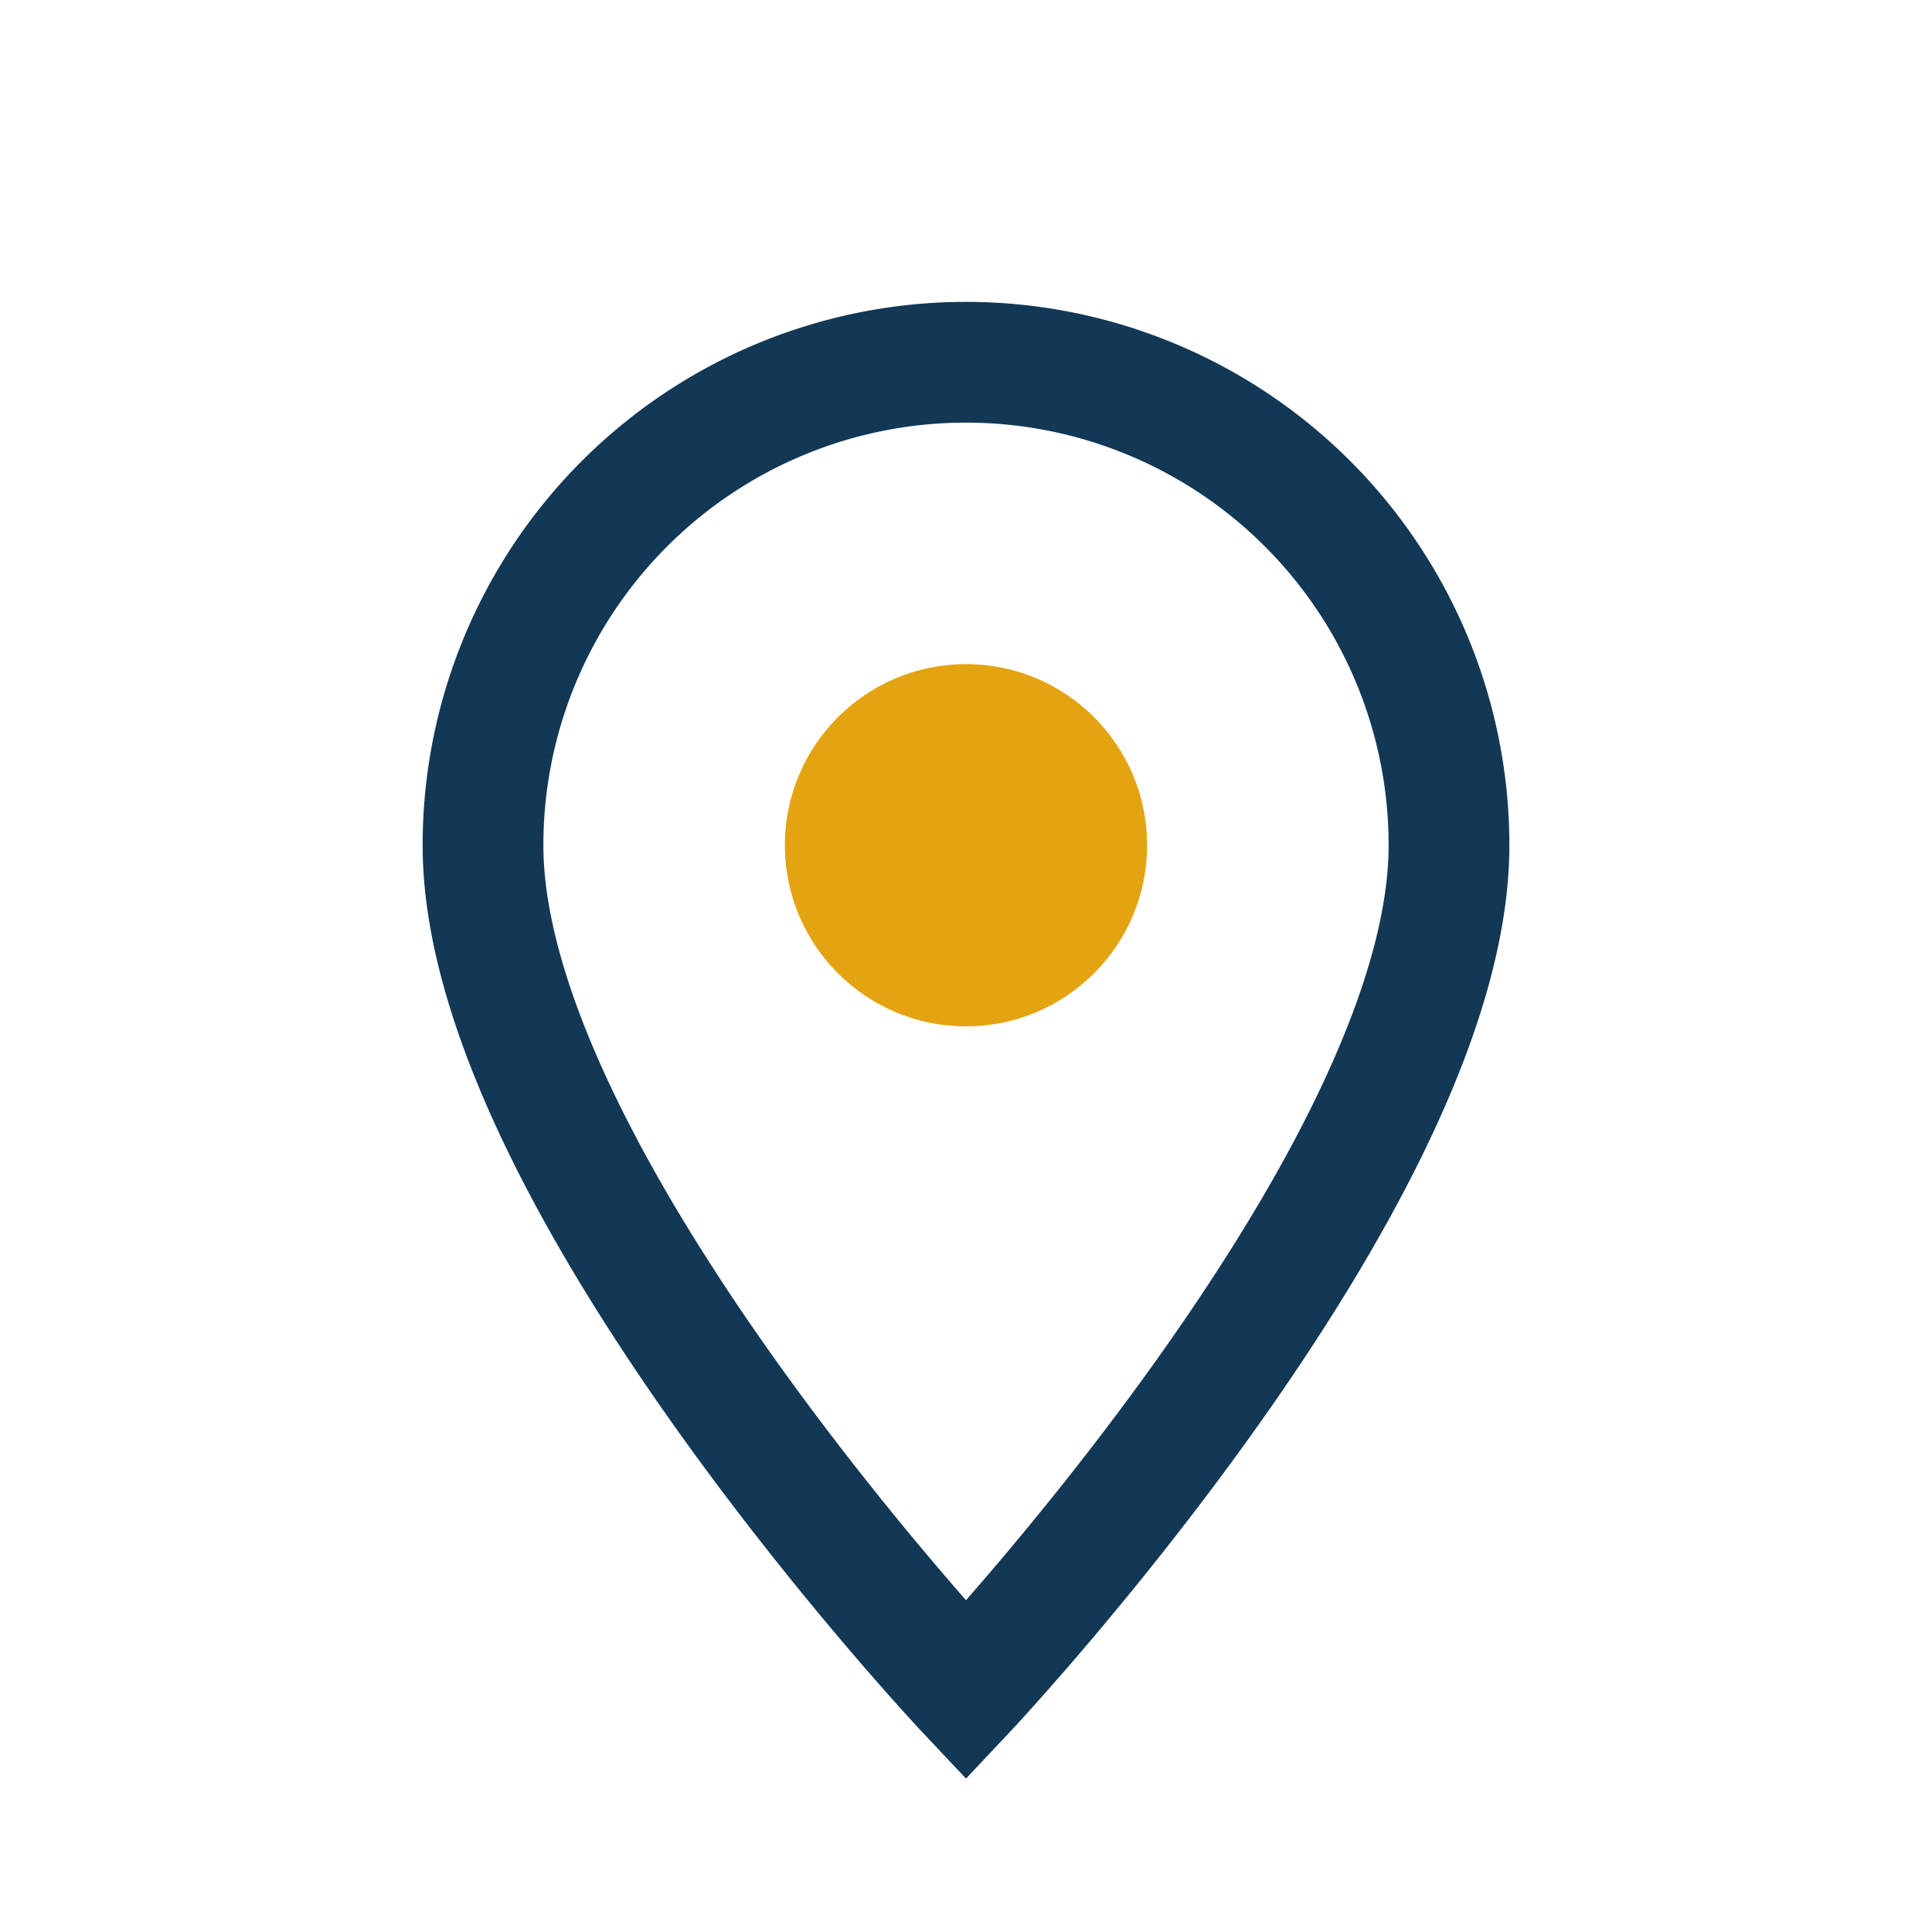<?xml version="1.0" encoding="UTF-8"?>
<svg xmlns="http://www.w3.org/2000/svg" width="32" height="32" viewBox="0 0 32 32"><path d="M16 28s-8-8.5-8-14a8 8 0 1116 0c0 5.5-8 14-8 14z" fill="none" stroke="#133856" stroke-width="2"/><circle cx="16" cy="14" r="3" fill="#E4A411"/></svg>